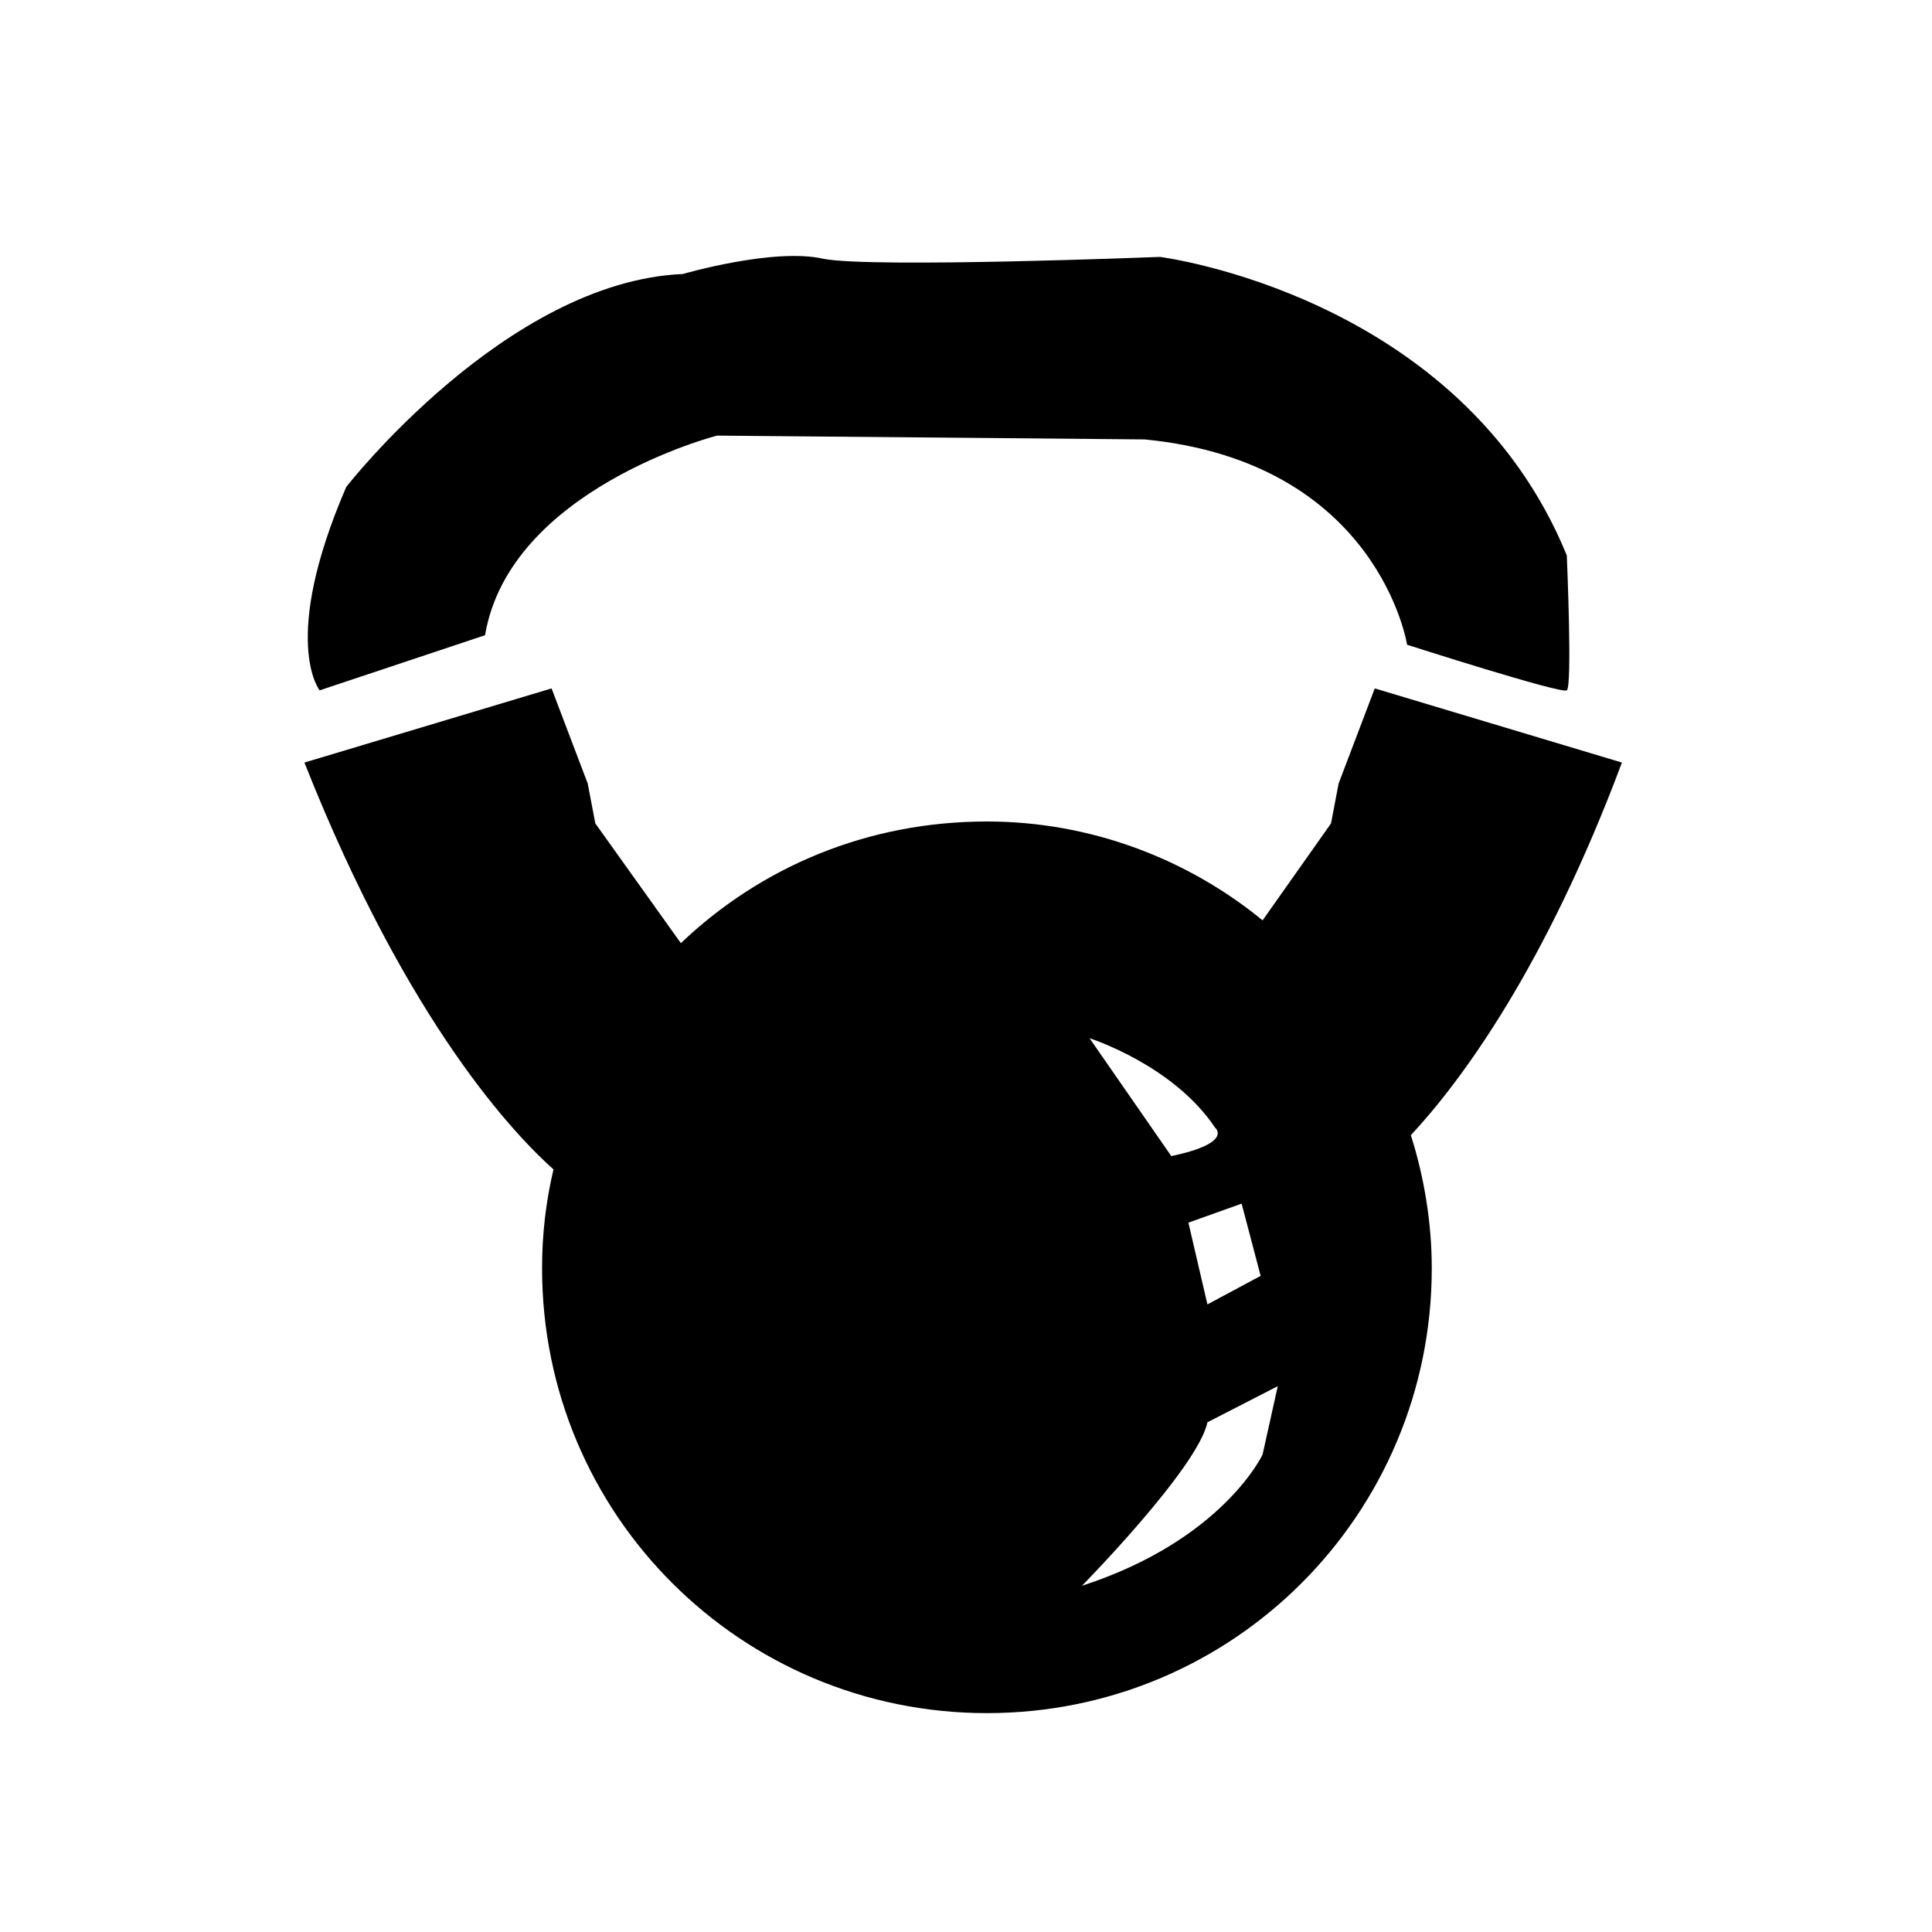 <?xml version="1.0" encoding="UTF-8"?>
<!-- Uploaded to: ICON Repo, www.svgrepo.com, Generator: ICON Repo Mixer Tools -->
<svg fill="#000000" width="800px" height="800px" version="1.1" viewBox="144 144 512 512" xmlns="http://www.w3.org/2000/svg">
 <g>
  <path d="m272.54 312.34-43.832 14.609s-10.578-13.098 7.055-53.906c0 0 42.32-54.41 89.176-56.426 0 0 24.184-7.055 37.281-4.031 13.098 2.519 89.176-0.504 89.176-0.504s79.602 10.078 107.82 79.098c0 0 1.512 34.762 0 35.77-1.512 1.008-42.32-12.09-42.32-12.09s-7.559-48.367-69.527-54.41l-113.36-1.008c-0.004 0-54.918 14.105-61.469 52.898z"/>
  <path d="m517.89 444.84c3.527 11.082 5.543 23.176 5.543 35.266 0 64.992-52.395 117.89-117.89 117.89-64.992 0-117.89-52.395-117.89-117.89 0-9.07 1.008-17.633 3.023-26.199-9.574-8.566-38.289-37.785-66-107.82l65.496-19.648 9.574 25.191 2.016 10.578 22.672 31.738c21.16-20.152 49.375-32.242 81.113-32.242 27.711 0 53.402 10.078 73.051 26.199l18.137-25.695 2.016-10.578 9.574-25.191 65.496 19.648c-20.16 53.914-42.328 84.141-55.93 98.75zm-63.48 5.543c16.625-3.527 11.586-7.559 11.586-7.559-11.082-16.625-33.25-23.68-33.25-23.68zm9.57 39.297 14.105-7.559-5.039-19.145-14.105 5.039m-28.211 96.23c37.281-12.09 47.863-34.762 47.863-34.762l4.031-18.137-18.641 9.574c-2.519 12.086-33.254 43.324-33.254 43.324z"/>
 </g>
</svg>